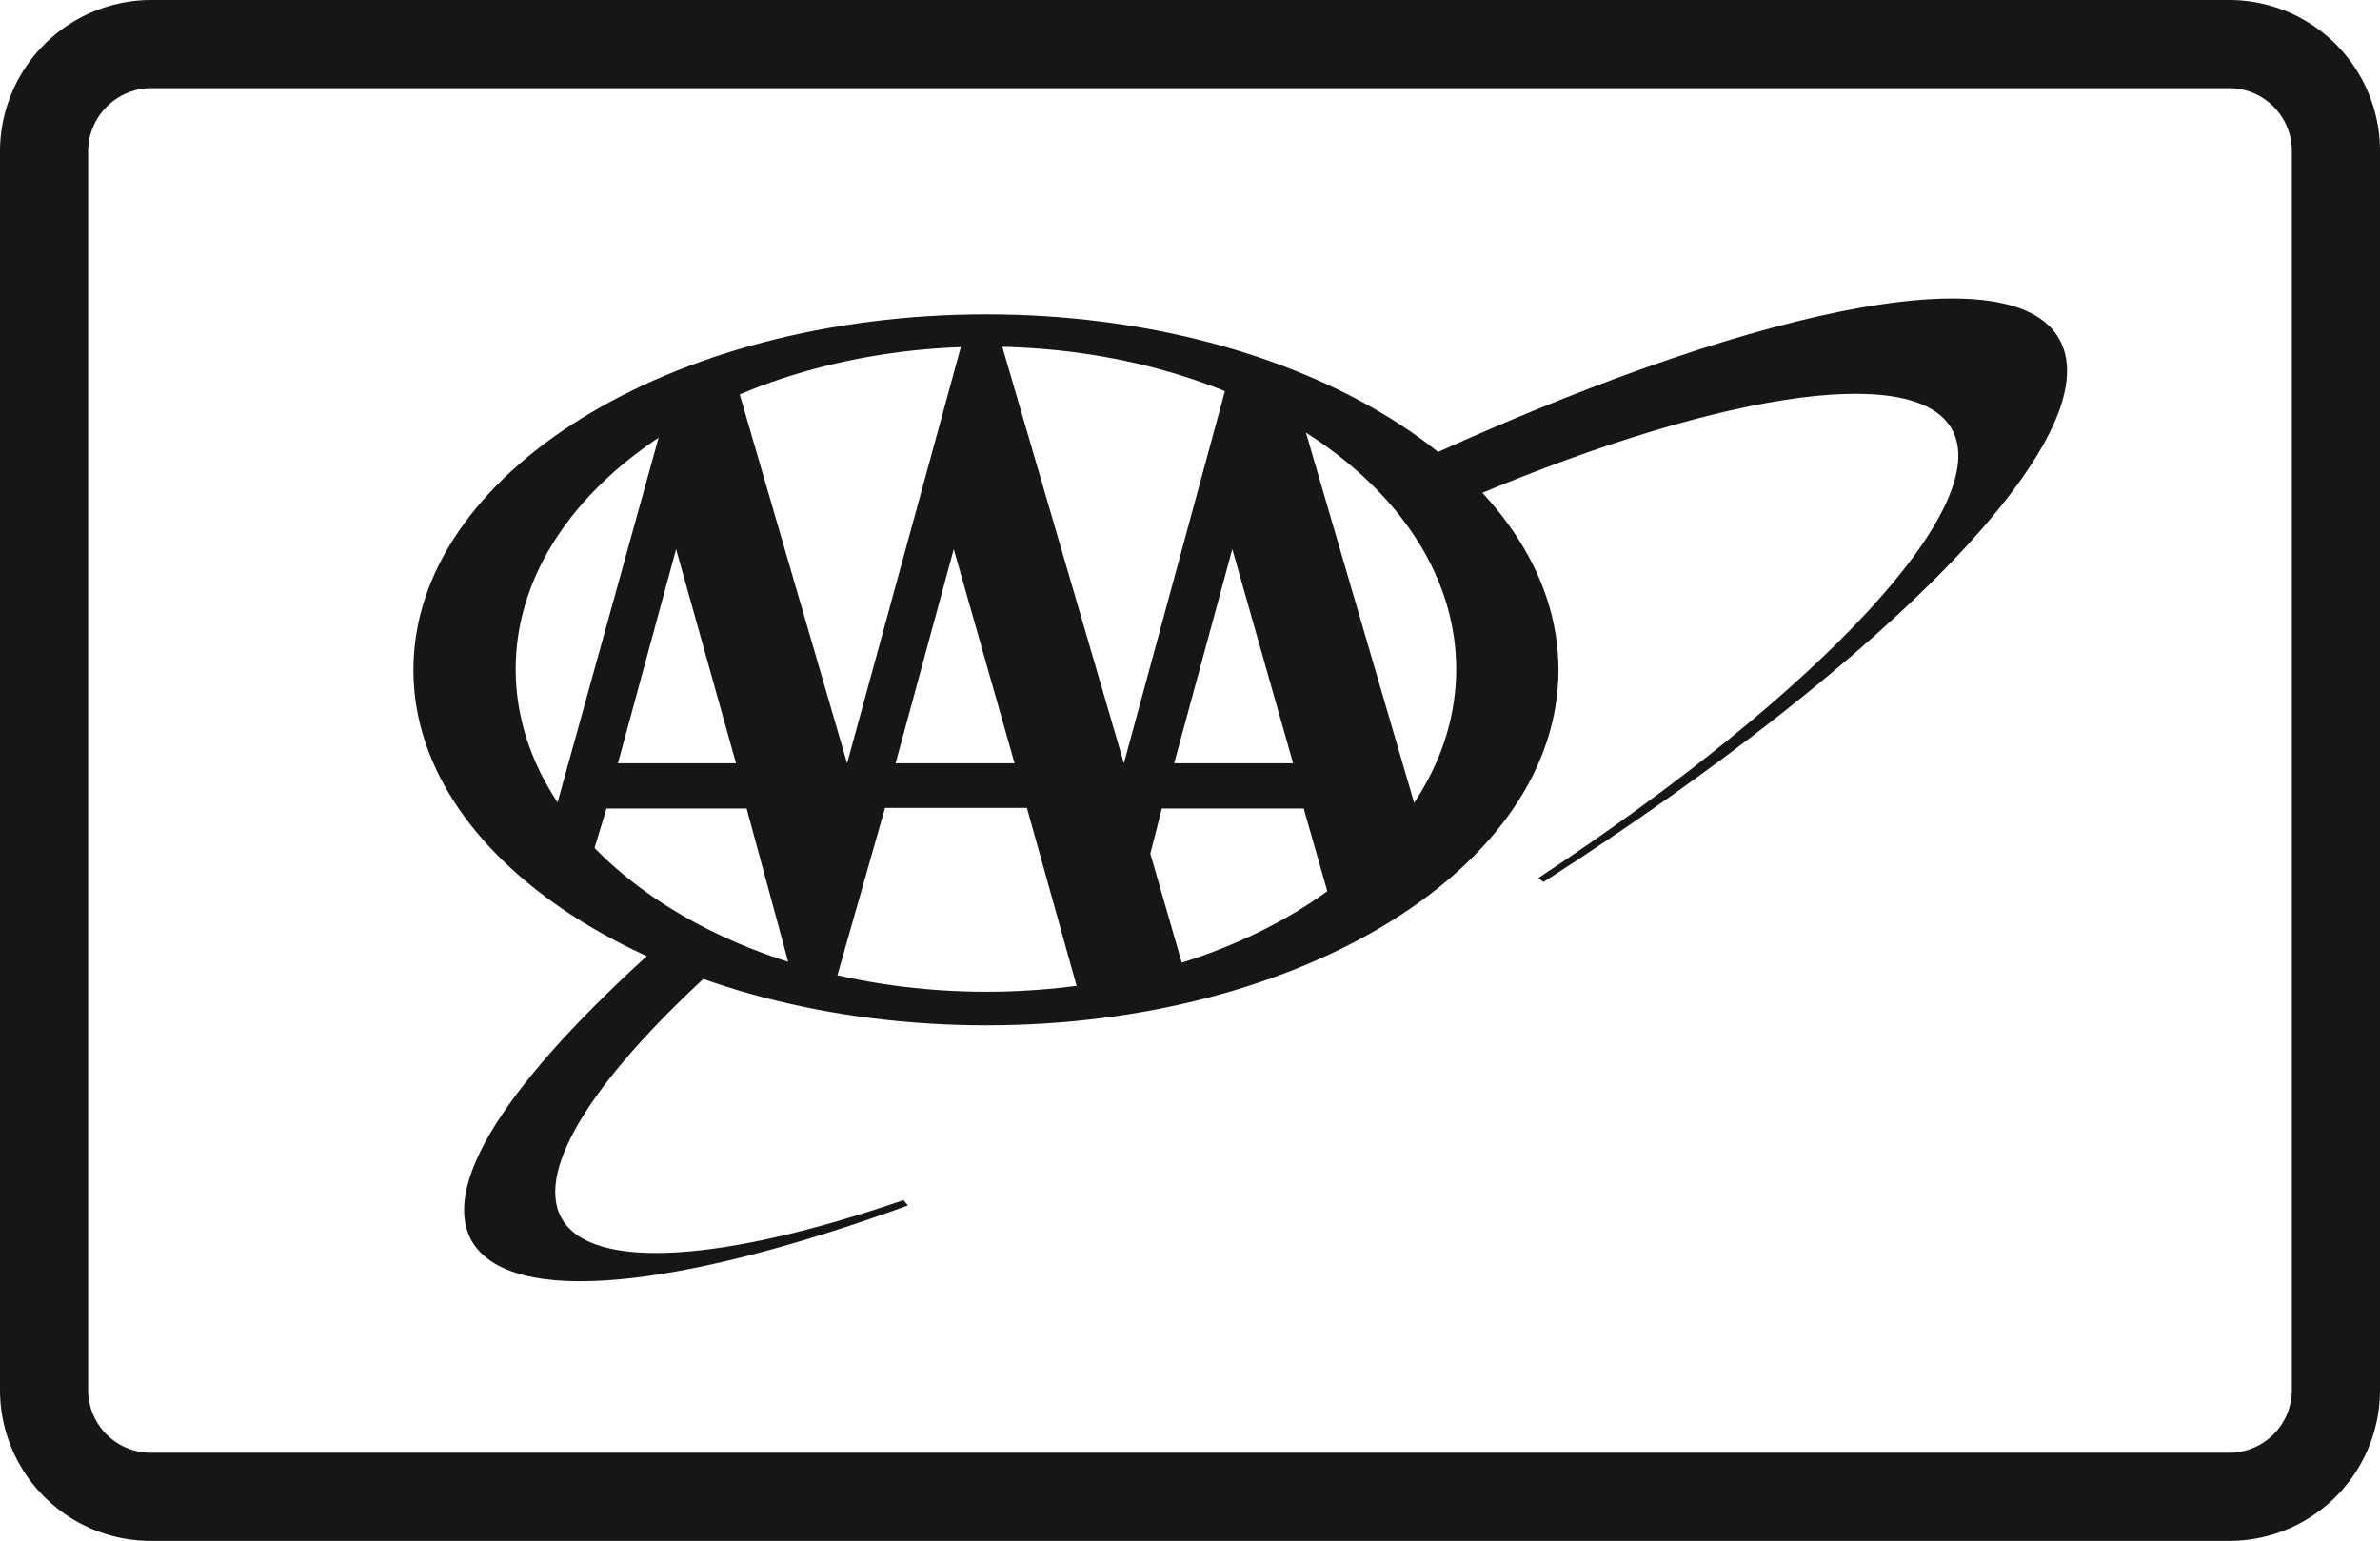 <svg xmlns="http://www.w3.org/2000/svg" width="27" height="17.484" viewBox="0 0 27 17.484">
  <g id="basic_card" data-name="basic card" transform="translate(0.5 0.5)">
    <path id="Path_5921" data-name="Path 5921" d="M1763.22,974h23.56a1.212,1.212,0,0,1,1.22,1.215v14.054a1.212,1.212,0,0,1-1.22,1.215h-23.56a1.212,1.212,0,0,1-1.22-1.215V975.215A1.219,1.219,0,0,1,1763.22,974Z" transform="translate(-1762 -974)" fill="none" stroke="#161616" stroke-miterlimit="10" stroke-width="1"/>
    <path id="Path_5922" data-name="Path 5922" d="M1771.75,987.117c-2.03.7-3.54.813-3.88.205-.31-.563.41-1.647,1.82-2.906l-.56-.329c-1.74,1.53-2.66,2.8-2.28,3.491.44.762,2.36.542,4.95-.4Z" transform="translate(-1762 -974)" fill="#161616"/>
    <path id="Path_5923" data-name="Path 5923" d="M1777.5,978.772c3.76-1.742,6.8-2.415,7.36-1.427.61,1.069-1.93,3.645-5.85,6.163l-.06-.044c3.19-2.108,5.19-4.231,4.69-5.1-.44-.768-2.76-.388-5.68.879Z" transform="translate(-1762 -974)" fill="#161616"/>
    <path id="Path_5924" data-name="Path 5924" d="M1772.69,977.067c-3.59,0-6.5,1.808-6.5,4.034s2.91,4.033,6.5,4.033,6.49-1.808,6.49-4.033S1776.27,977.067,1772.69,977.067Zm0,7.686c-2.95,0-5.34-1.64-5.34-3.66s2.39-3.66,5.34-3.66,5.33,1.64,5.33,3.66S1775.64,984.753,1772.69,984.753Z" transform="translate(-1762 -974)" fill="#161616"/>
    <path id="Path_5925" data-name="Path 5925" d="M1776.28,978.289l-.86-.439-1.17,4.311-1.41-4.831h-.41l-1.32,4.831-1.24-4.26-.87.462-1.2,4.333.41.541.17-.563h1.59l.5,1.844.51.118.56-1.969h1.61l.59,2.115,1.19-.278-.38-1.318.13-.512h1.61l.29,1.017,1.02-.885Zm-7.77,3.872.66-2.43.68,2.43Zm3.15,0,.66-2.43.69,2.43Zm3.16,0,.66-2.43.69,2.43Z" transform="translate(-1762 -974)" fill="#161616"/>
  </g>
</svg>
